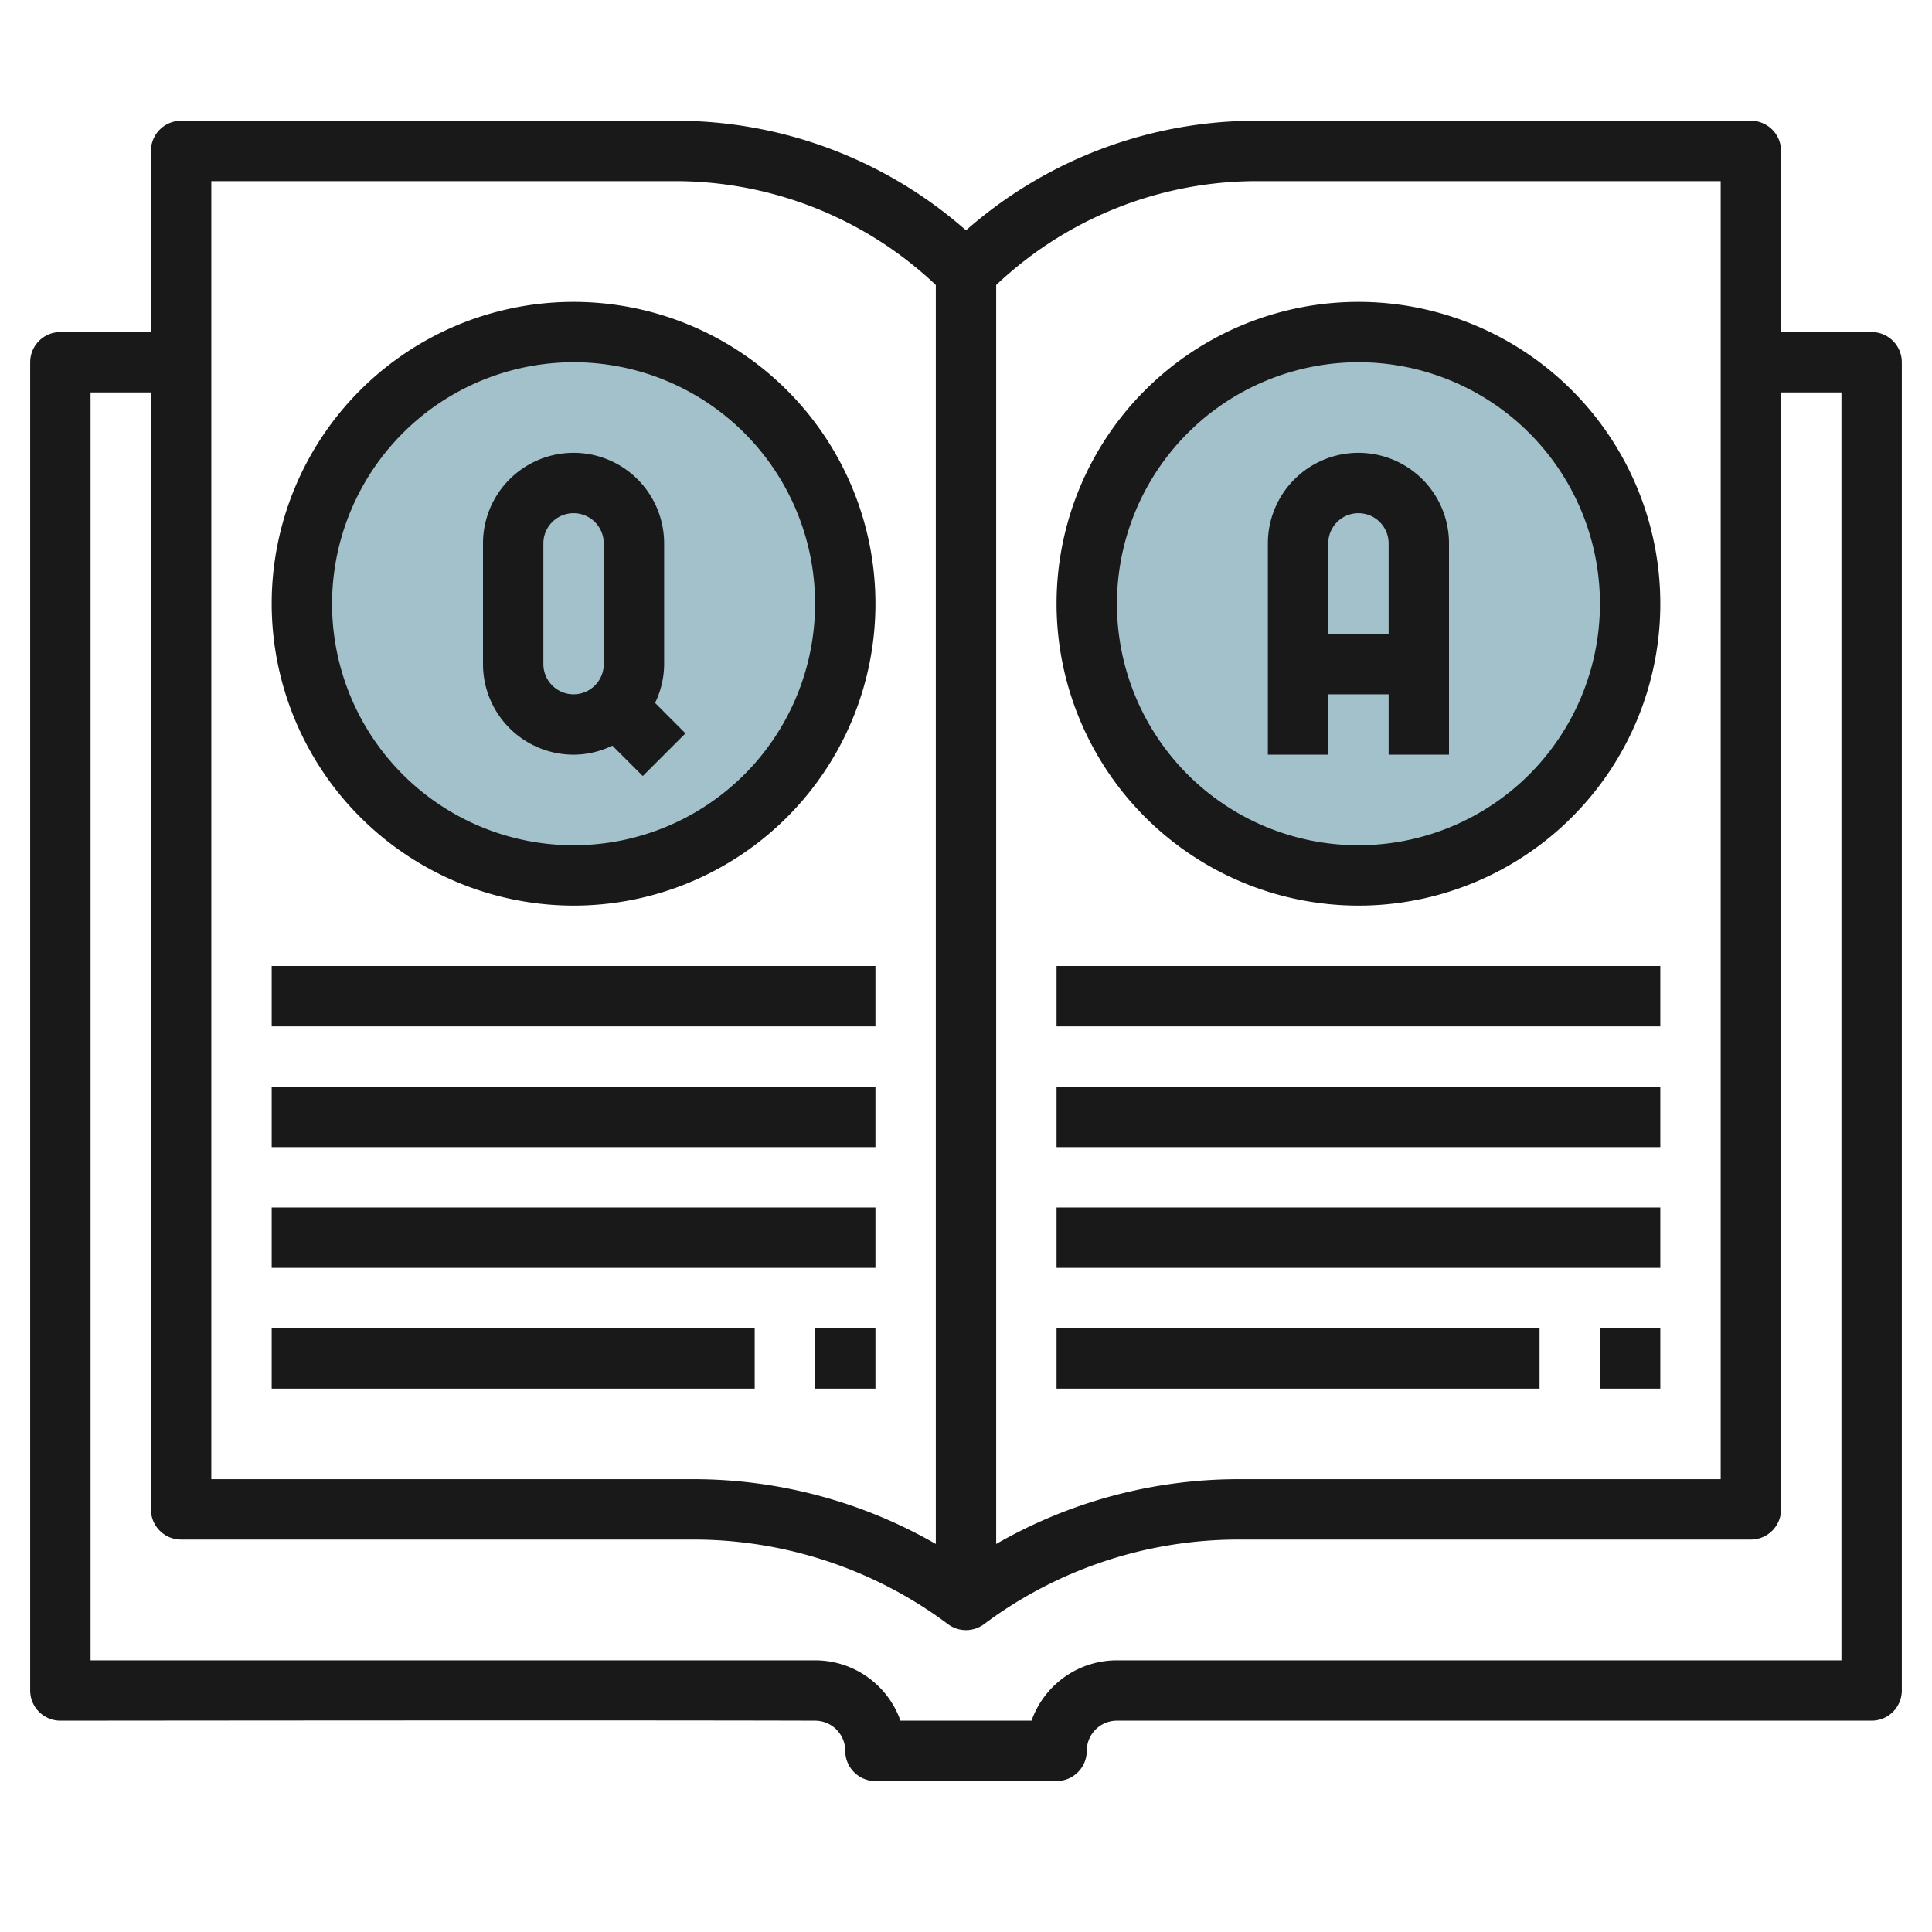 <svg height="512" viewBox="0 0 64 64" width="512" xmlns="http://www.w3.org/2000/svg"><g id="Layer_29" data-name="Layer 29"><circle cx="19" cy="20" fill="#a3c1ca" r="9"/><circle cx="45" cy="20" fill="#a3c1ca" r="9"/><g fill="#191919"><path d="m62 11h-3v-6a1 1 0 0 0 -1-1h-16.343a14.546 14.546 0 0 0 -9.657 3.63 14.546 14.546 0 0 0 -9.657-3.63h-16.343a1 1 0 0 0 -1 1v6h-3a1 1 0 0 0 -1 1v44a1 1 0 0 0 1 1h.009c.336 0 18.837-.021 25 0a1 1 0 0 1 .991 1 1 1 0 0 0 1 1h6a1 1 0 0 0 1-1 1 1 0 0 1 .992-1h25.008a1 1 0 0 0 1-1v-44a1 1 0 0 0 -1-1zm-5-5v43h-16a16.109 16.109 0 0 0 -8 2.146v-41.705a12.559 12.559 0 0 1 8.657-3.441zm-50 0h15.343a12.559 12.559 0 0 1 8.657 3.441v41.705a16.109 16.109 0 0 0 -8-2.146h-16zm54 49h-24.009a3 3 0 0 0 -2.82 2h-4.342a3 3 0 0 0 -2.821-2h-24.008v-42h2v37a1 1 0 0 0 1 1h17a14.082 14.082 0 0 1 8.4 2.8 1 1 0 0 0 1.2 0 14.082 14.082 0 0 1 8.4-2.8h17a1 1 0 0 0 1-1v-37h2z"/><path d="m19 30a10 10 0 1 0 -10-10 10.011 10.011 0 0 0 10 10zm0-18a8 8 0 1 1 -8 8 8.009 8.009 0 0 1 8-8z"/><path d="m45 30a10 10 0 1 0 -10-10 10.011 10.011 0 0 0 10 10zm0-18a8 8 0 1 1 -8 8 8.009 8.009 0 0 1 8-8z"/><path d="m19 25a2.951 2.951 0 0 0 1.285-.3l1.008 1.008 1.414-1.414-1.007-1.009a2.951 2.951 0 0 0 .3-1.285v-4a3 3 0 0 0 -6 0v4a3 3 0 0 0 3 3zm-1-7a1 1 0 0 1 2 0v4a1 1 0 0 1 -2 0z"/><path d="m44 23h2v2h2v-7a3 3 0 0 0 -6 0v7h2zm1-6a1 1 0 0 1 1 1v3h-2v-3a1 1 0 0 1 1-1z"/><path d="m9 32h20v2h-20z"/><path d="m9 36h20v2h-20z"/><path d="m9 40h20v2h-20z"/><path d="m9 44h16v2h-16z"/><path d="m27 44h2v2h-2z"/><path d="m35 32h20v2h-20z"/><path d="m35 36h20v2h-20z"/><path d="m35 40h20v2h-20z"/><path d="m35 44h16v2h-16z"/><path d="m53 44h2v2h-2z"/></g></g></svg>